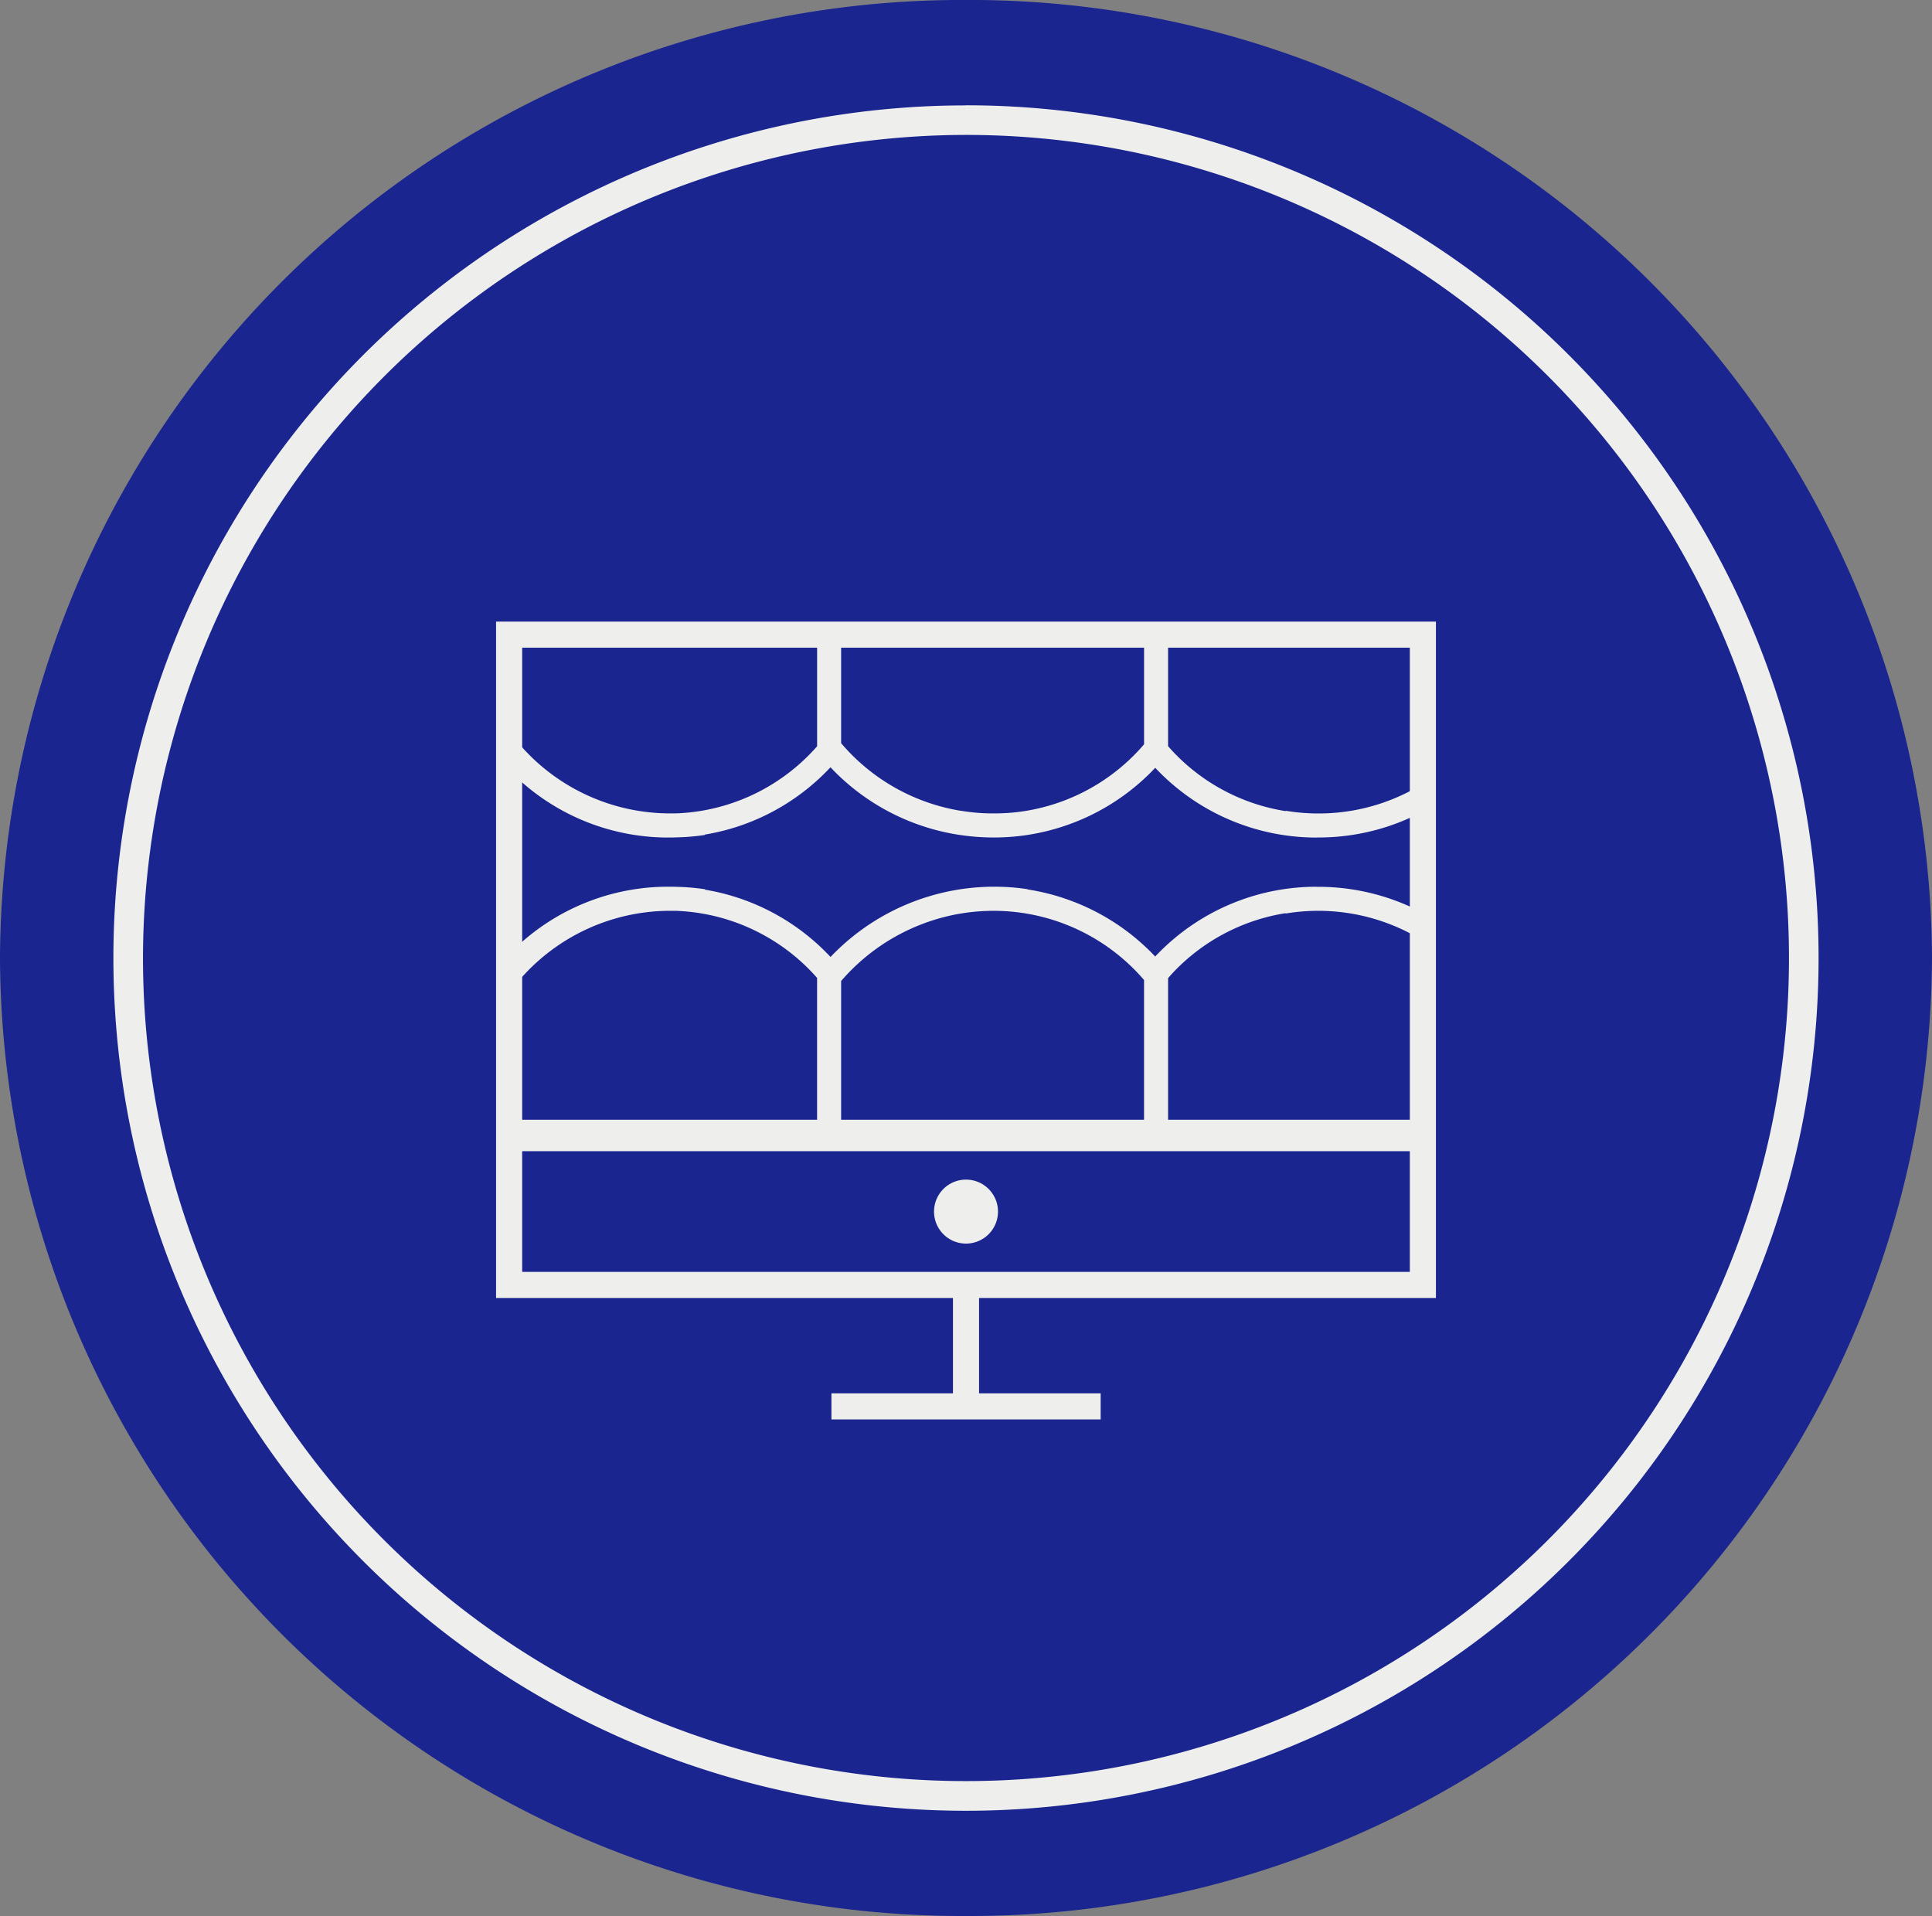 <svg xmlns="http://www.w3.org/2000/svg" id="doc-first-3" width="78.525" height="77.865" viewBox="0 0 78.525 77.865">
    <rect x="0" y="0" width="78.525" height="77.865" fill="#808080" stroke="none"/>
    <defs>
        <clipPath id="clip-path">
            <path id="Path_47" d="M0 18.409h78.525v-77.865H0z" class="cls-1" transform="translate(0 59.456)"/>
        </clipPath>
        <clipPath id="clip-path-2">
            <path id="Path_49" d="M15.787-19.619h37.175v-20.158H15.787z" class="cls-1" transform="translate(-15.787 39.777)"/>
        </clipPath>
        <style>
            .cls-1{fill:none}.cls-2{clip-path:url(#clip-path)}.cls-7{fill:#eeeeec}
        </style>
    </defs>
    <g id="Group_26" class="cls-2">
        <g id="Group_25" transform="translate(0 -0.001)">
            <path id="Path_46" fill="#1a258f" d="M9.282 18.409a39.1 39.1 0 0 0 39.263-38.934A39.1 39.1 0 0 0 9.282-59.457 39.1 39.1 0 0 0-29.98-20.525 39.1 39.1 0 0 0 9.282 18.409" transform="translate(29.98 59.457)"/>
        </g>
    </g>
    <g id="Group_28" clip-path="url(#clip-path-2)" transform="translate(20.675 25.772)">
        <g id="Group_27" transform="translate(-21.158 -8.317)">
            <path id="Path_48" fill="none" stroke="#eeeeec" stroke-width="0.976px" d="M8.081 3.071v-6.459a6.526 6.526 0 0 0-6.53-6.53 6.526 6.526 0 0 0-6.528 6.53v6.459M15.134-9.9c-.172-.013-.347-.021-.523-.021a6.526 6.526 0 0 0-6.53 6.53v6.462m-21.07 2.986a8.514 8.514 0 0 0 1.413.117 8.513 8.513 0 0 0 6.568-3.085 7.462 7.462 0 0 0 .528.587 8.5 8.5 0 0 0 6.032 2.5 8.489 8.489 0 0 0 3.7-.841 8.53 8.53 0 0 0 2.883-2.264 8.578 8.578 0 0 0 6.666 3.1 8.7 8.7 0 0 0 1.274-.094m5.295-3.006v-6.459a6.526 6.526 0 0 0-6.53-6.53c-.219 0-.433.012-.647.033M27.9-9.918a6.526 6.526 0 0 0-6.53 6.53v6.459m-8.011 2.986a8.5 8.5 0 0 0 1.412.117 8.511 8.511 0 0 0 6.568-3.084c.174.211.335.394.528.587a8.5 8.5 0 0 0 6.033 2.5M8.081 12.256v6.459a6.529 6.529 0 1 1-13.058 0v-6.459m20.11 12.968c-.172.013-.347.021-.523.021a6.526 6.526 0 0 1-6.53-6.53v-6.459M-12.99 9.27a8.514 8.514 0 0 1 1.413-.117 8.513 8.513 0 0 1 6.568 3.084 7.462 7.462 0 0 1 .528-.587 8.5 8.5 0 0 1 6.032-2.5 8.489 8.489 0 0 1 3.7.841 8.53 8.53 0 0 1 2.884 2.262 8.7 8.7 0 0 1 7.94-3.008m5.295 3.008v6.459a6.526 6.526 0 0 1-6.53 6.53c-.219 0-.433-.012-.647-.033m13.706.033a6.526 6.526 0 0 1-6.53-6.53v-6.456m-8.01-2.985a8.546 8.546 0 0 1 7.979 2.968c.174-.211.335-.394.528-.587a8.5 8.5 0 0 1 6.033-2.5m6.669-6.083v-6.457a6.525 6.525 0 0 0-6.528-6.53c-.219 0-.435.012-.648.033m-.835 15.942a8.514 8.514 0 0 0 1.413.117 8.513 8.513 0 0 0 6.568-3.084 7.715 7.715 0 0 0 .526.587 8.5 8.5 0 0 0 6.033 2.5m-6.53 6.083v6.459a6.525 6.525 0 0 1-6.528 6.53c-.219 0-.435-.012-.648-.033m-.834-15.945a8.548 8.548 0 0 1 7.981 2.968 7.715 7.715 0 0 1 .526-.587 8.5 8.5 0 0 1 6.033-2.5m-46.13 3.1v6.459a6.526 6.526 0 0 1-6.528 6.53 6.526 6.526 0 0 1-6.53-6.53v-6.455M-26.1 9.271a8.5 8.5 0 0 1 1.412-.117 8.511 8.511 0 0 1 6.568 3.084c.174-.211.335-.394.528-.587a8.5 8.5 0 0 1 6.033-2.5 8.5 8.5 0 0 1 3.7.841 8.543 8.543 0 0 1 2.884 2.262 8.576 8.576 0 0 1 6.666-3.1 8.5 8.5 0 0 1 1.273.094m-7.996-6.177v-6.459a6.526 6.526 0 0 0-6.528-6.53 6.526 6.526 0 0 0-6.53 6.53v6.459m-8.01 2.986a8.5 8.5 0 0 0 1.412.117A8.511 8.511 0 0 0-18.12 3.09c.174.211.335.394.528.587a8.5 8.5 0 0 0 6.033 2.5 8.5 8.5 0 0 0 3.7-.841 8.543 8.543 0 0 0 2.882-2.265 8.576 8.576 0 0 0 6.666 3.1 8.681 8.681 0 0 0 1.273-.094" transform="translate(26.101 9.918)"/>
        </g>
    </g>
    <path id="Path_50" fill="none" stroke="#eeeeec" stroke-width="0.849px" d="M52.962-19.618H15.787v-20.158h37.175z" transform="translate(4.888 65.549)"/>
    <g id="Group_30" class="cls-2">
        <g id="Group_29" transform="translate(37.961 47.939)">
            <path id="Path_51" d="M.615.307a1.3 1.3 0 0 1-1.3 1.3 1.3 1.3 0 0 1-1.3-1.3 1.3 1.3 0 0 1 1.3-1.3 1.3 1.3 0 0 1 1.3 1.3" class="cls-7" transform="translate(1.987 0.993)"/>
        </g>
    </g>
    <path id="Path_53" fill="none" stroke="#eeeeec" stroke-width="1.061px" d="M52.939-13.335H15.8v-26.427h37.139zM16.07-19.3h36.869M34.37-13.335V-8.4m-5.47 0h10.943" transform="translate(4.893 65.554)"/>
    <g id="Group_32" class="cls-2">
        <g id="Group_31" transform="translate(4.61 4.279)">
            <path id="Path_54" d="M8.192.285a33.45 33.45 0 1 1-33.45 33.45A33.488 33.488 0 0 1 8.192.285m0-1.2a34.653 34.653 0 1 0 34.653 34.65A34.653 34.653 0 0 0 8.192-.919" class="cls-7" transform="translate(26.46 0.919)"/>
        </g>
    </g>
</svg>
